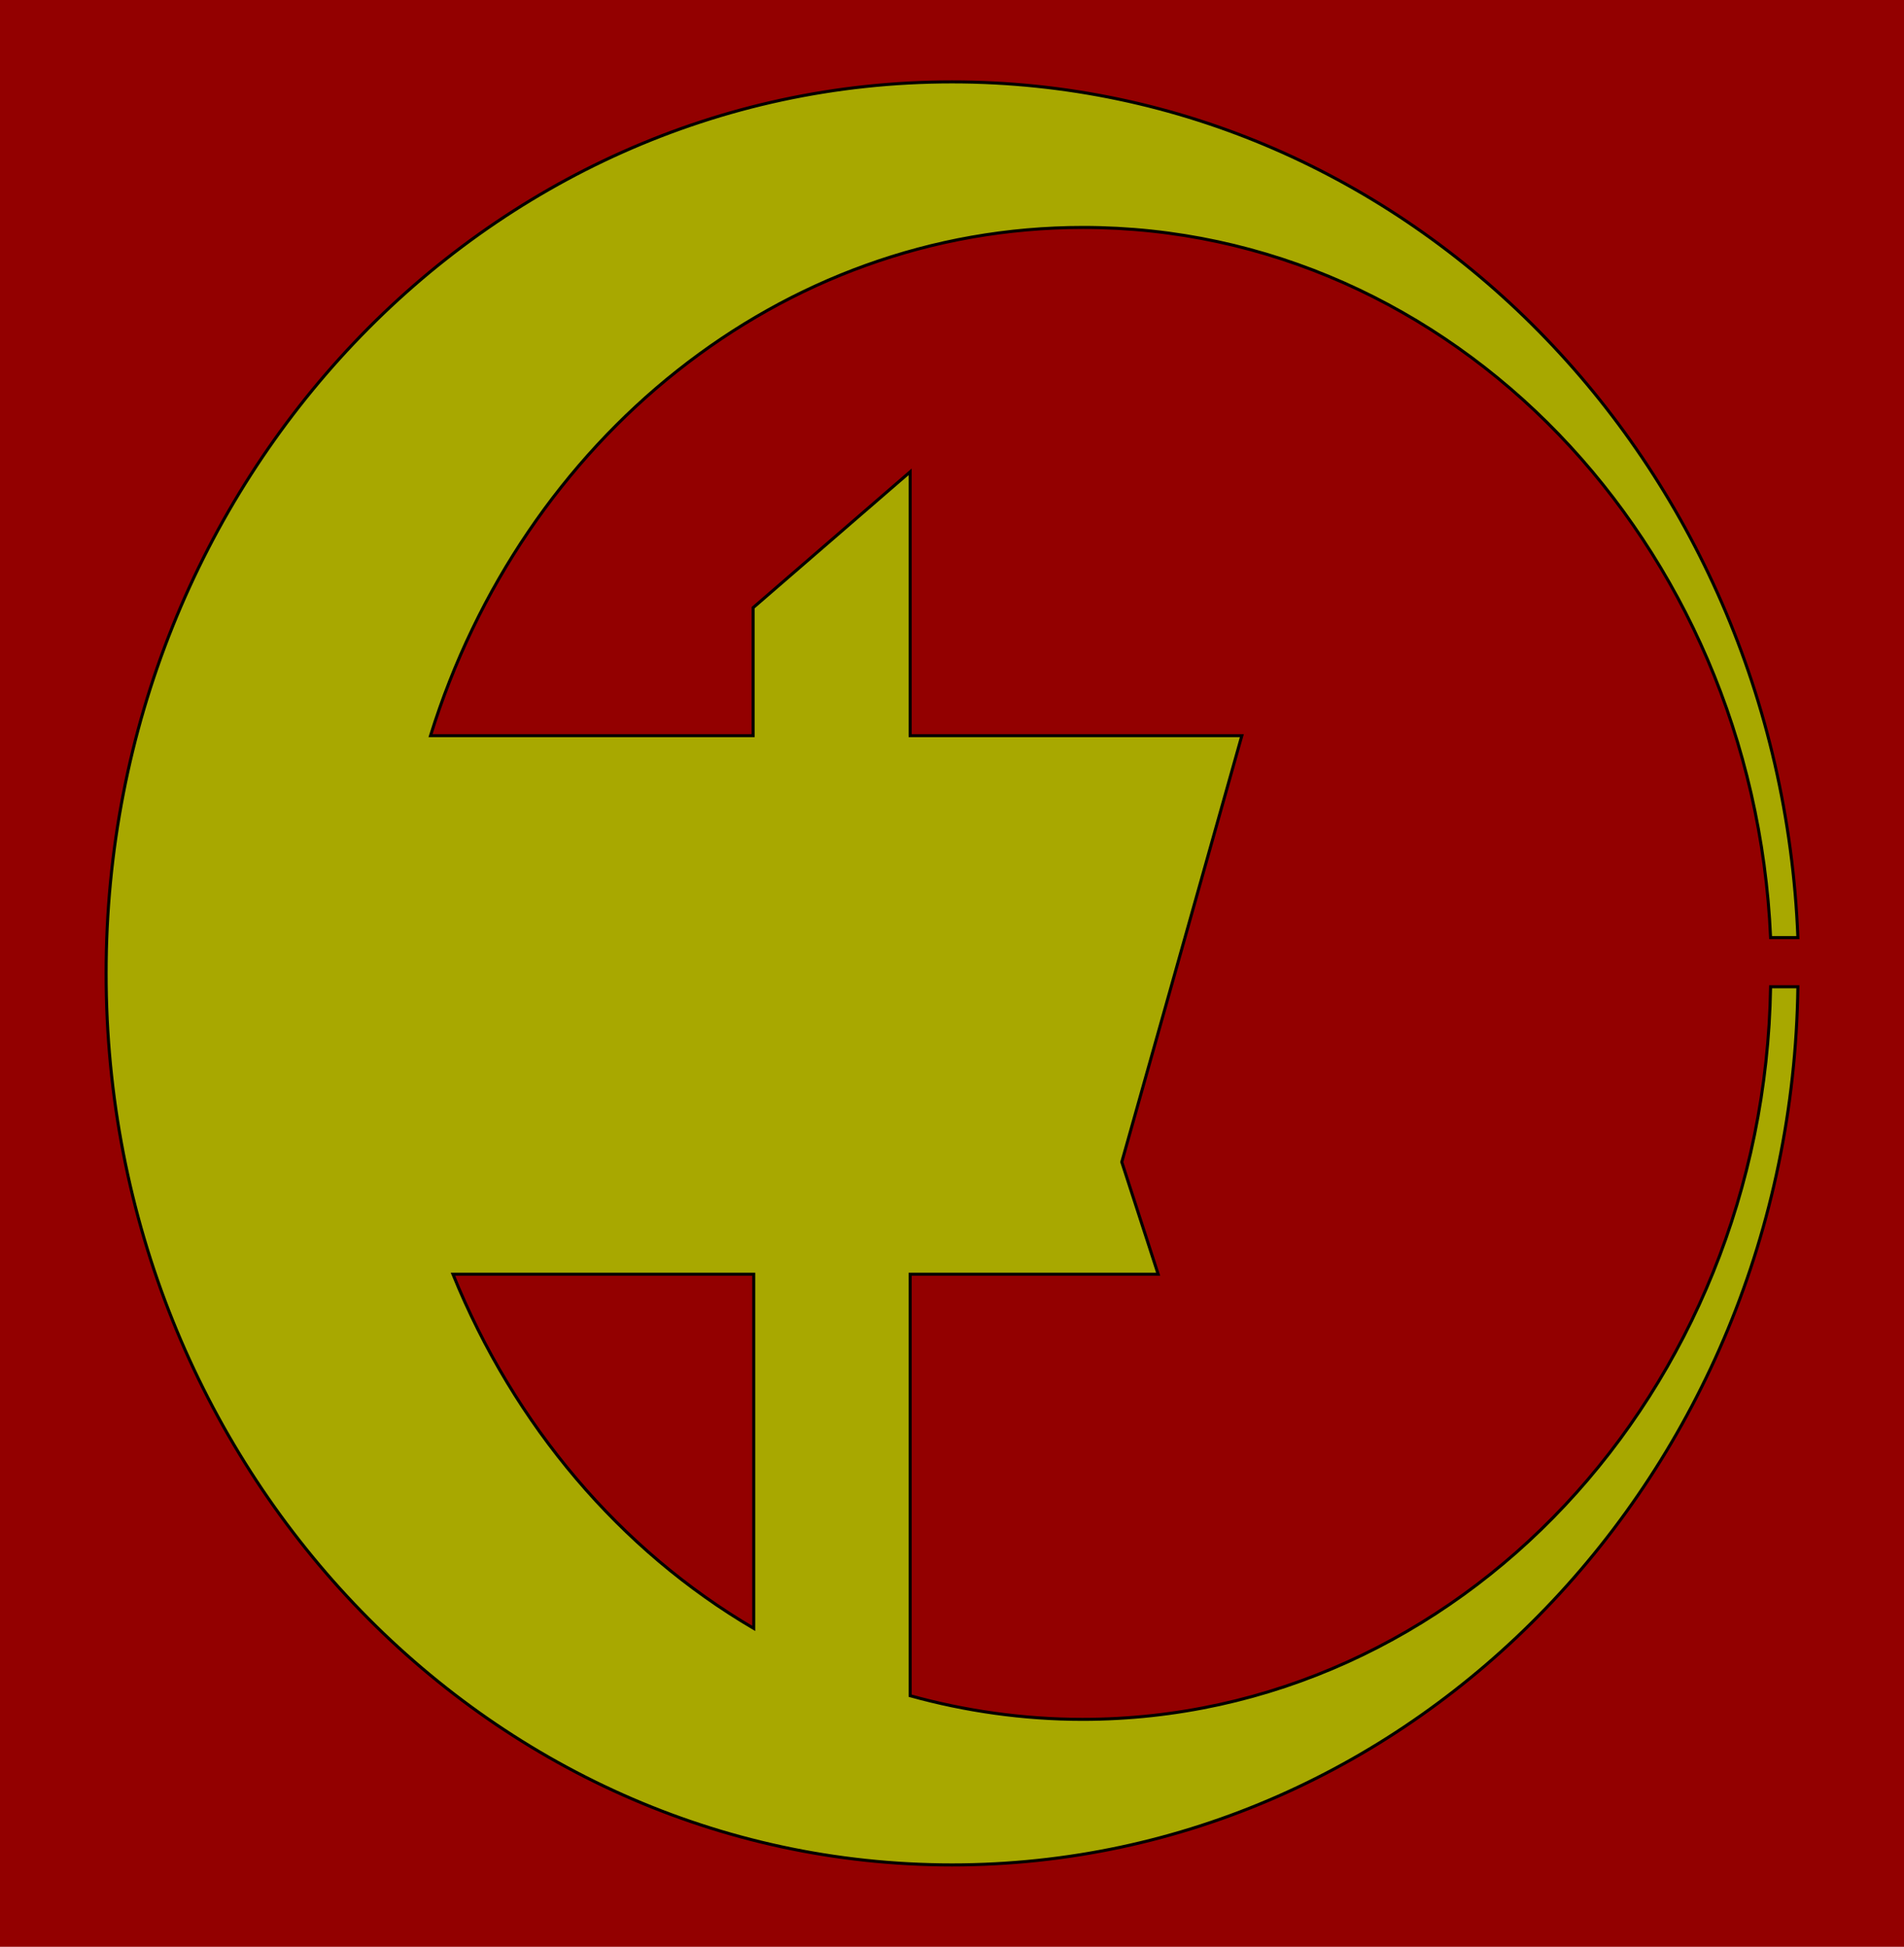 <?xml version="1.0"?>
<!-- Generator: Adobe Illustrator 18.0.0, SVG Export Plug-In . SVG Version: 6.00 Build 0)  -->
<svg
    xmlns="http://www.w3.org/2000/svg"
    xmlns:xlink="http://www.w3.org/1999/xlink"
    xmlns:svg="http://www.w3.org/2000/svg"
    xmlns:inkscape="http://www.inkscape.org/namespaces/inkscape"
    xmlns:sodipodi="http://sodipodi.sourceforge.net/DTD/sodipodi-0.dtd"
    xmlns:ns1="http://sozi.baierouge.fr"
    xmlns:dc="http://purl.org/dc/elements/1.1/"
    xmlns:cc="http://web.resource.org/cc/"
    xmlns:rdf="http://www.w3.org/1999/02/22-rdf-syntax-ns#"
    version="1.1"
    id="Layer_2"
    x="0px"
    y="0px"
    viewBox="0 0 314 321"
    style="enable-background:new 0 0 314 321;"
    xml:space="preserve"
  >
<style
      type="text/css"
    >
	.st0{fill:#930000;}
	.st1{fill:#A8A800;stroke:#000000;stroke-width:0.5;stroke-miterlimit:10;}
</style
  >
<rect
      class="st0"
      width="314"
      height="321"
  />
<path
      class="st1"
      d="M292,162.7c-1.1,66.9-51.5,120.8-113.5,120.8c-9.8,0-19.4-1.4-28.4-3.9v-69.5h40.9l-6-18.5l19.8-70.3h-54.7  V77.8l-25.9,22.4v21.1H71c15.1-48.7,57.6-83.8,107.6-83.8c60.9,0,110.5,51.9,113.4,117.1h4.5C293.4,76.1,232.2,13.5,157,13.5  c-77,0-139.5,65.8-139.5,147s62.5,147,139.5,147c76.3,0,138.4-64.6,139.5-144.8H292z M74.7,210.1h49.6v58.4  C102.3,255.6,84.8,235,74.7,210.1z"
  />
</svg
>

